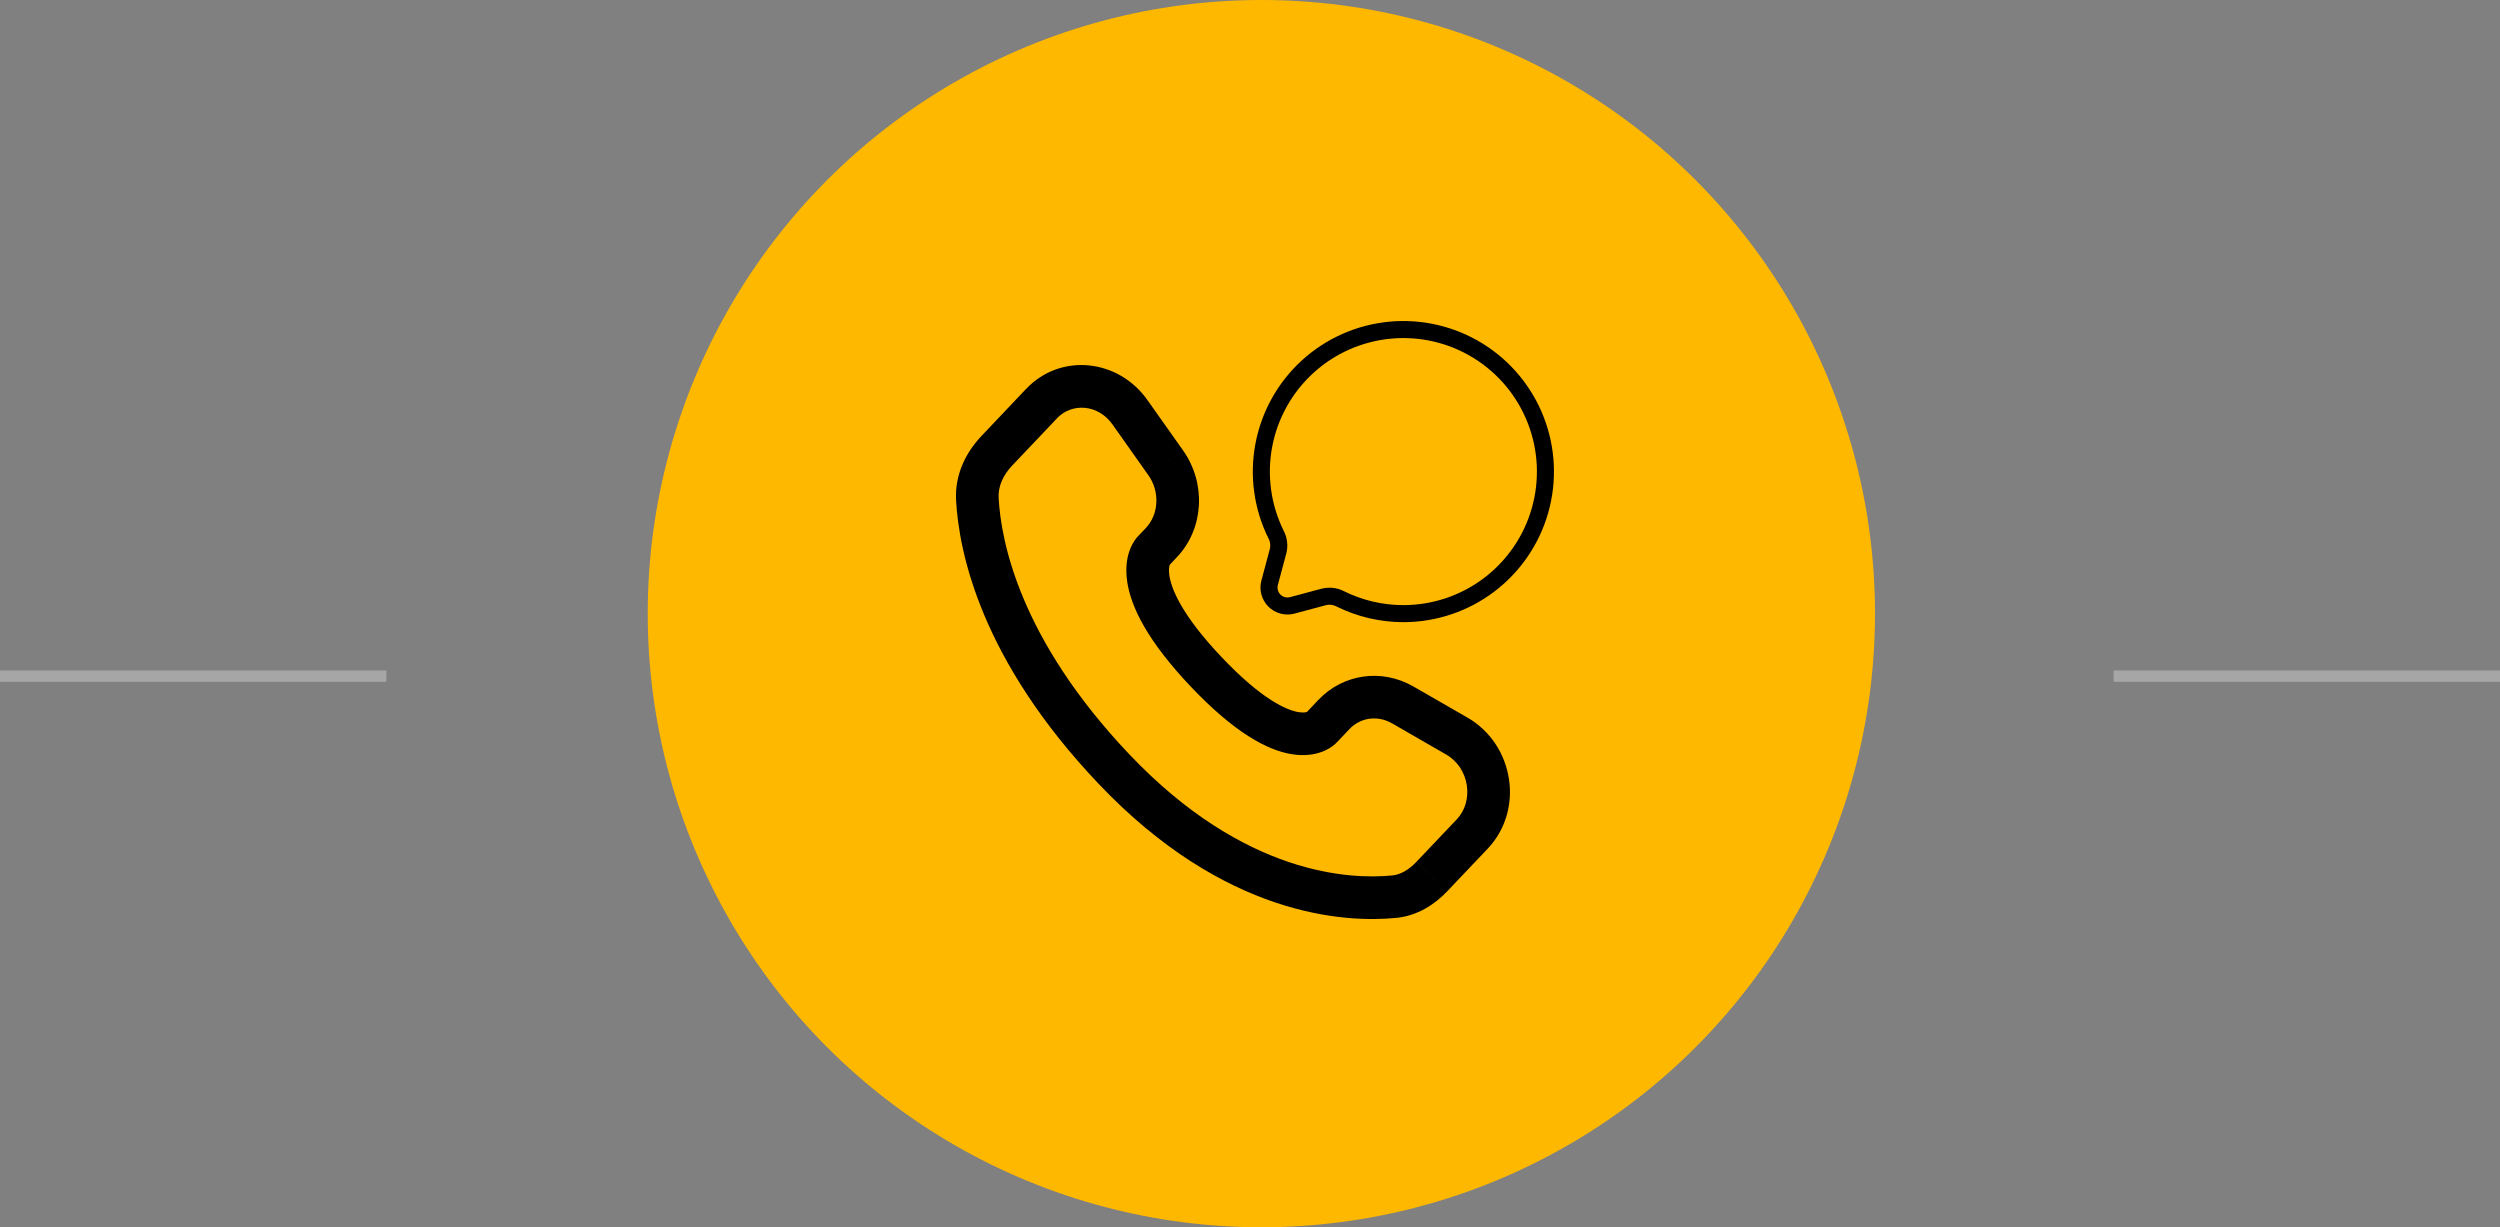 <svg xmlns="http://www.w3.org/2000/svg" width="220" height="108" viewBox="0 0 220 108" fill="none"><rect x="0" y="0" width="220" height="108" fill="#808080" stroke="none"/><circle cx="111" cy="54" r="54" fill="#FFB800"></circle><path d="M123.5 54C126.218 54 128.862 53.113 131.032 51.475C133.201 49.836 134.777 47.536 135.521 44.921C136.265 42.307 136.136 39.521 135.154 36.986C134.173 34.451 132.391 32.305 130.081 30.874C127.77 29.442 125.055 28.803 122.348 29.053C119.642 29.303 117.09 30.428 115.08 32.259C113.071 34.09 111.713 36.525 111.212 39.197C110.711 41.869 111.095 44.631 112.305 47.065C112.533 47.507 112.593 48.017 112.472 48.5L111.727 51.282C111.654 51.558 111.654 51.848 111.728 52.123C111.801 52.399 111.946 52.65 112.148 52.852C112.35 53.053 112.601 53.199 112.876 53.272C113.152 53.346 113.442 53.346 113.717 53.273L116.5 52.528C116.983 52.407 117.493 52.467 117.935 52.695C119.664 53.554 121.569 54.001 123.5 54Z" stroke="black" stroke-width="1.5"></path><path d="M117.613 65.358L118.75 64.16L116.03 61.575L114.893 62.778L117.613 65.358ZM122.498 63.653L127.273 66.405L129.145 63.153L124.368 60.403L122.498 63.653ZM128.195 72.103L124.645 75.84L127.363 78.425L130.913 74.688L128.195 72.103ZM122.508 77.04C118.92 77.393 109.558 77.093 99.397 66.398L96.68 68.978C107.753 80.635 118.315 81.225 122.875 80.773L122.508 77.04ZM99.397 66.398C89.707 56.195 88.082 47.588 87.88 43.813L84.135 44.015C84.385 48.64 86.345 58.098 96.68 68.978L99.397 66.398ZM102.838 49.803L103.553 49.048L100.835 46.465L100.118 47.22L102.838 49.803ZM104.118 39.648L100.965 35.193L97.903 37.358L101.053 41.815L104.118 39.648ZM90.293 34.228L86.373 38.363L89.093 40.945L93.017 36.813L90.293 34.228ZM101.478 48.51C101.028 48.077 100.573 47.647 100.115 47.223L100.11 47.228L100.103 47.235L99.978 47.38C99.733 47.705 99.539 48.065 99.403 48.448C99.157 49.135 99.028 50.045 99.192 51.18C99.517 53.41 100.98 56.408 104.798 60.43L107.518 57.845C103.948 54.088 103.068 51.775 102.903 50.635C102.823 50.085 102.903 49.798 102.935 49.705L102.955 49.658C102.928 49.7 102.897 49.739 102.863 49.775L102.85 49.788L102.843 49.795L102.84 49.798C102.84 49.798 102.835 49.803 101.478 48.51ZM104.798 60.43C108.605 64.44 111.48 66.013 113.673 66.37C114.8 66.553 115.713 66.405 116.403 66.133C116.785 65.983 117.141 65.772 117.455 65.508L117.545 65.423L117.58 65.388L117.605 65.363C117.605 65.358 117.613 65.358 116.253 64.065C114.893 62.775 114.895 62.773 114.895 62.77L114.9 62.768L114.905 62.76L114.918 62.748L114.943 62.723L115.035 62.643C115.06 62.629 115.057 62.63 115.025 62.645C114.975 62.665 114.75 62.745 114.275 62.668C113.27 62.503 111.1 61.618 107.518 57.845L104.798 60.43ZM100.965 35.193C98.43 31.608 93.36 31 90.295 34.23L93.01 36.813C94.317 35.438 96.623 35.545 97.903 37.358L100.965 35.193ZM87.88 43.813C87.825 42.813 88.263 41.815 89.093 40.945L86.373 38.363C85.032 39.773 84.013 41.73 84.135 44.015L87.88 43.813ZM124.643 75.843C123.945 76.578 123.218 76.97 122.508 77.04L122.875 80.773C124.743 80.59 126.255 79.593 127.363 78.425L124.643 75.843ZM103.553 49.05C105.975 46.5 106.143 42.518 104.118 39.65L101.055 41.815C102.11 43.308 101.948 45.295 100.835 46.465L103.553 49.05ZM127.273 66.405C129.325 67.588 129.728 70.493 128.195 72.105L130.913 74.688C134.175 71.253 133.225 65.503 129.145 63.153L127.273 66.405ZM118.75 64.16C119.713 63.145 121.215 62.918 122.498 63.655L124.368 60.405C121.62 58.825 118.218 59.28 116.03 61.58L118.75 64.16Z" fill="black"></path><line opacity="0.3" y1="59.5" x2="34" y2="59.5" stroke="white"></line><line opacity="0.3" x1="186" y1="59.5" x2="220" y2="59.5" stroke="white"></line></svg>